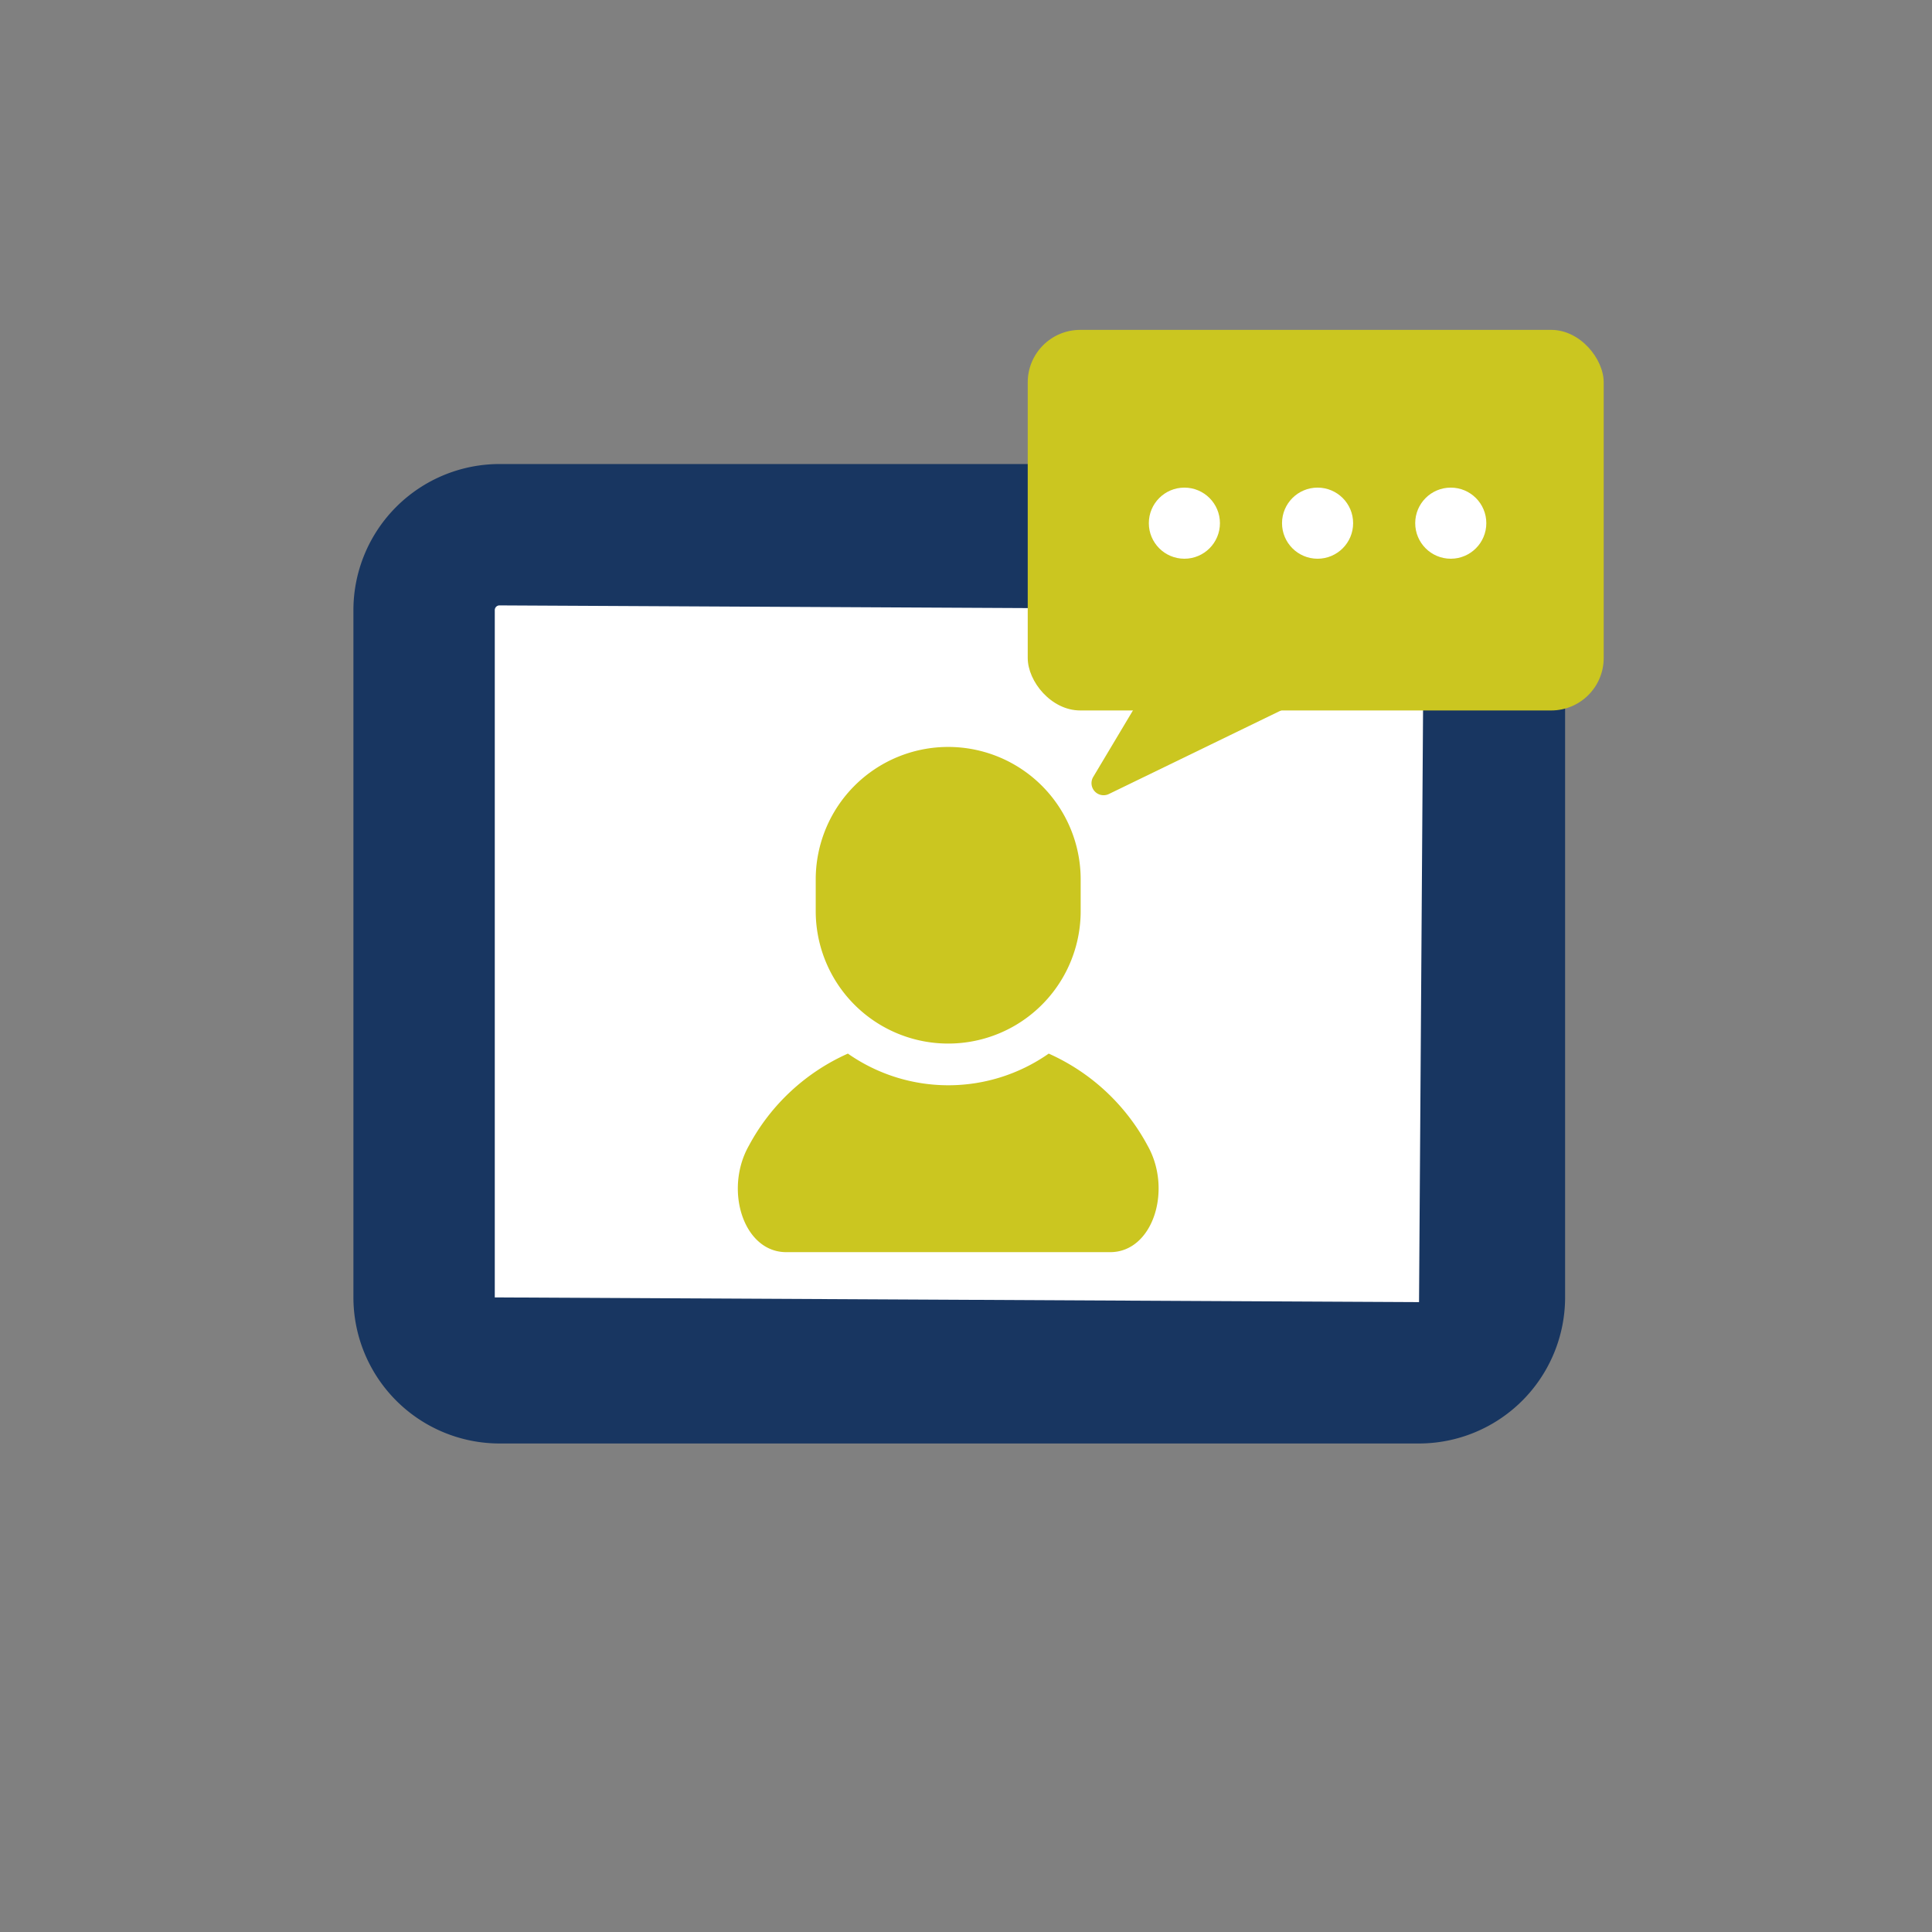 <svg xmlns="http://www.w3.org/2000/svg" width="82" height="82" viewBox="0 0 82 82">
  <rect x="0" y="0" width="82" height="82" fill="#808080" stroke="none"/>
  <g id="グループ_1297" data-name="グループ 1297" transform="translate(-92 6140)">
    <rect id="長方形_975" data-name="長方形 975" width="45" height="35" transform="translate(111 -6117)" fill="#fff"/>
    <g id="グループ_672" data-name="グループ 672" transform="translate(150 -154)">
      <rect id="長方形_712" data-name="長方形 712" width="82" height="82" transform="translate(-58 -5986)" fill="none"/>
      <g id="グループ_609" data-name="グループ 609" transform="translate(-149.094 -6547.585)">
        <g id="グループ_88" data-name="グループ 88">
          <path id="パス_64" data-name="パス 64" d="M124.464,614.73h13.75c1.818,0,2.643-2.645,1.591-4.514a8.853,8.853,0,0,0-4.2-3.913,7.43,7.43,0,0,1-8.524,0,8.855,8.855,0,0,0-4.205,3.913C121.821,612.085,122.645,614.73,124.464,614.73Z" fill="#cbc620"/>
          <path id="パス_65" data-name="パス 65" d="M131.339,605.877a5.62,5.62,0,0,0,5.622-5.621V598.91a5.622,5.622,0,0,0-11.245,0v1.346a5.621,5.621,0,0,0,5.623,5.621Z" fill="#cbc620"/>
        </g>
        <path id="長方形_234" data-name="長方形 234" d="M3.2-3H42.228a6.207,6.207,0,0,1,6.2,6.2V32.371a6.207,6.207,0,0,1-6.2,6.2H3.2a6.207,6.207,0,0,1-6.2-6.2V3.2A6.207,6.207,0,0,1,3.2-3ZM42.228,32.571l.2-29.371L3.2,3a.2.2,0,0,0-.2.2V32.371Z" transform="translate(109.094 584.28)" fill="#183661"/>
        <rect id="長方形_235" data-name="長方形 235" width="24.446" height="16.153" rx="2.228" transform="translate(134.714 575.586)" fill="#cbc620"/>
        <path id="パス_66" data-name="パス 66" d="M145.422,590.675h-5.316a.513.513,0,0,0-.441.25l-2.171,3.635a.513.513,0,0,0,.665.725l7.488-3.635a.513.513,0,0,0-.225-.975Z" fill="#cbc620"/>
        <circle id="楕円形_23" data-name="楕円形 23" cx="1.509" cy="1.509" r="1.509" transform="translate(139.854 582.281)" fill="#fff"/>
        <circle id="楕円形_24" data-name="楕円形 24" cx="1.509" cy="1.509" r="1.509" transform="translate(145.507 582.281)" fill="#fff"/>
        <circle id="楕円形_25" data-name="楕円形 25" cx="1.509" cy="1.509" r="1.509" transform="translate(151.16 582.281)" fill="#fff"/>
      </g>
    </g>
  </g>
</svg>
